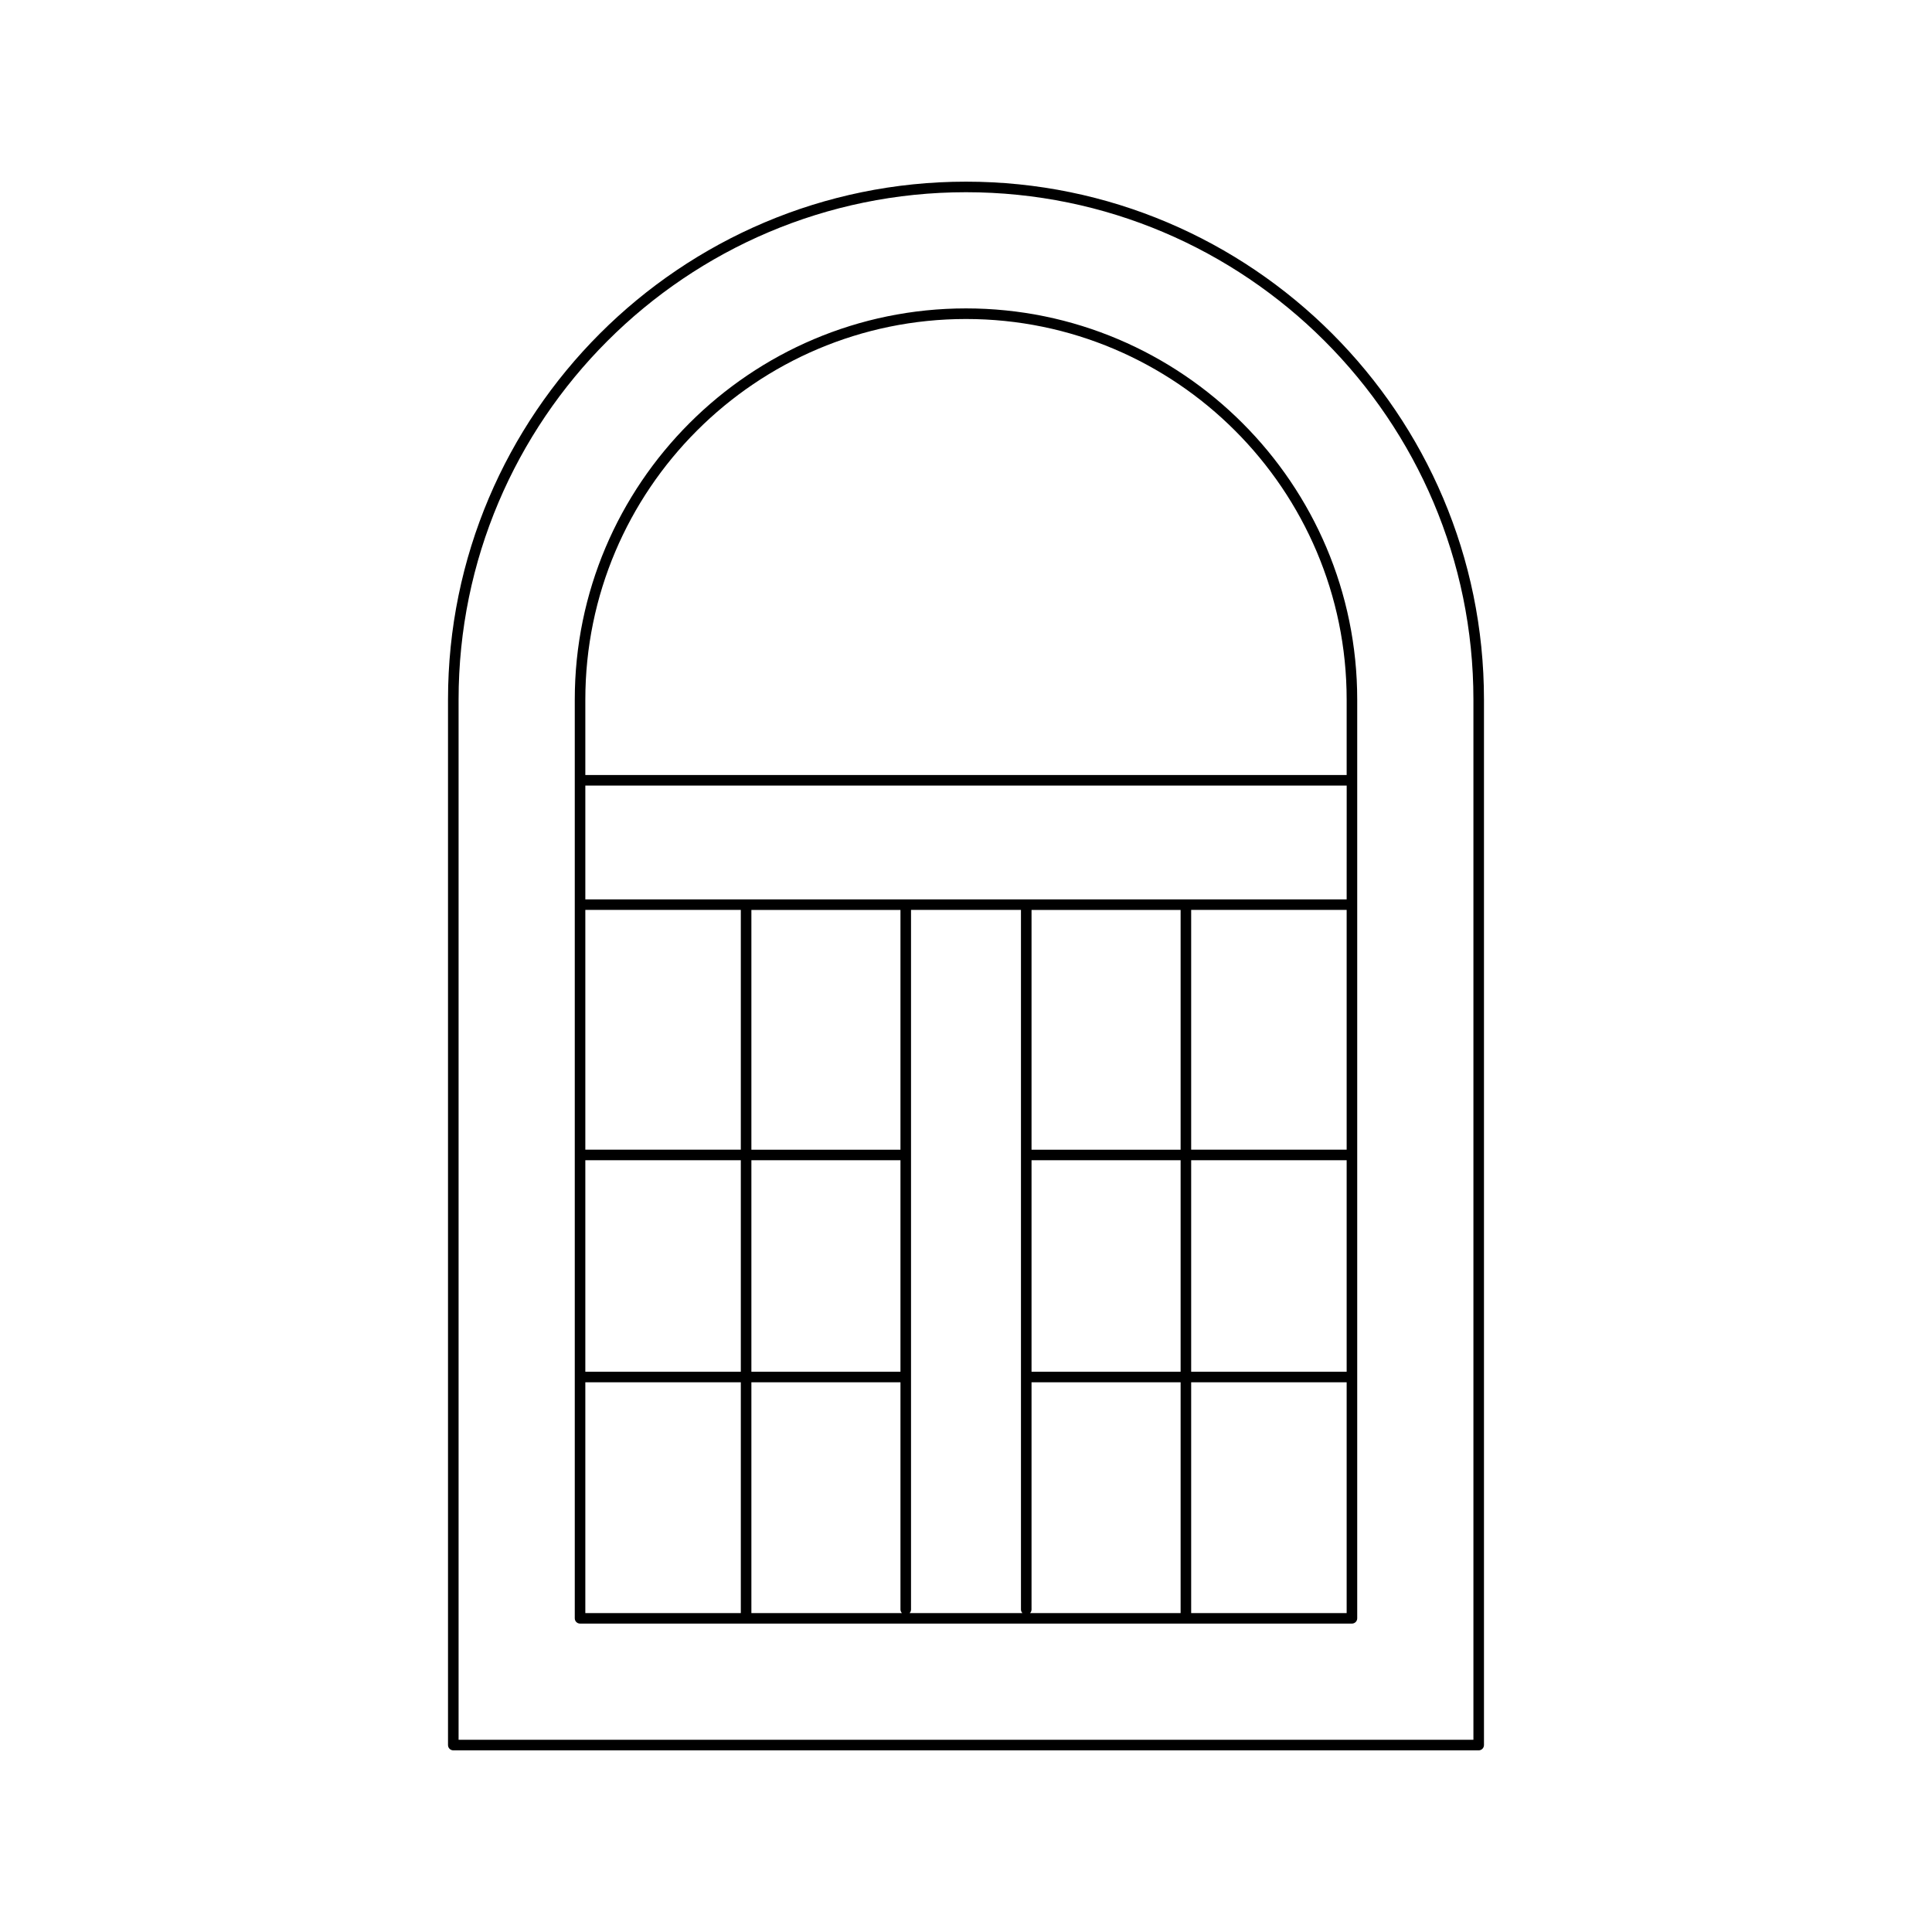 <?xml version="1.0" encoding="UTF-8"?>
<!-- Uploaded to: SVG Repo, www.svgrepo.com, Generator: SVG Repo Mixer Tools -->
<svg fill="#000000" width="800px" height="800px" version="1.1" viewBox="144 144 512 512" xmlns="http://www.w3.org/2000/svg">
 <g>
  <path d="m535.87 607.86c0.77 0 1.398-0.625 1.398-1.398v-277.05c0-75.688-61.578-137.27-137.27-137.27-75.688 0.004-137.27 61.582-137.27 137.27v277.05c0 0.773 0.629 1.398 1.398 1.398zm-270.34-278.45c0-74.145 60.328-134.47 134.47-134.47s134.47 60.32 134.47 134.47v275.65h-268.94z"/>
  <path d="m400 225.73c-57.172 0-103.68 46.512-103.68 103.68v243.46c0 0.773 0.629 1.398 1.398 1.398h204.56c0.77 0 1.398-0.625 1.398-1.398v-243.46c0-57.168-46.512-103.68-103.68-103.68zm-59.676 345.75h-41.207v-61.164h41.207zm0-63.965h-41.207v-56.039h41.207zm0-58.836h-41.207v-63.543h41.207zm2.801 122.8v-61.164h39.508v60.238c0 0.363 0.16 0.68 0.383 0.926zm39.508-120v56.039h-39.508v-56.039zm-39.508-2.797v-63.543h39.508v63.543zm41.922 122.8c0.227-0.25 0.383-0.562 0.383-0.926v-185.42h29.137v185.42c0 0.363 0.16 0.68 0.383 0.926zm71.828 0h-39.891c0.227-0.25 0.383-0.562 0.383-0.926v-60.238h39.508zm0-63.965h-39.508v-56.039h39.508zm0-58.836h-39.508v-63.543h39.508zm44.004 122.8h-41.207v-61.164h41.207zm0-63.965h-41.207v-56.039h41.207zm0-58.836h-41.207v-63.543h41.207zm0-66.34h-201.76v-30.152h201.77zm0-32.953h-201.76v-19.969c0-55.625 45.254-100.88 100.88-100.88s100.88 45.258 100.88 100.88z"/>
 </g>
</svg>